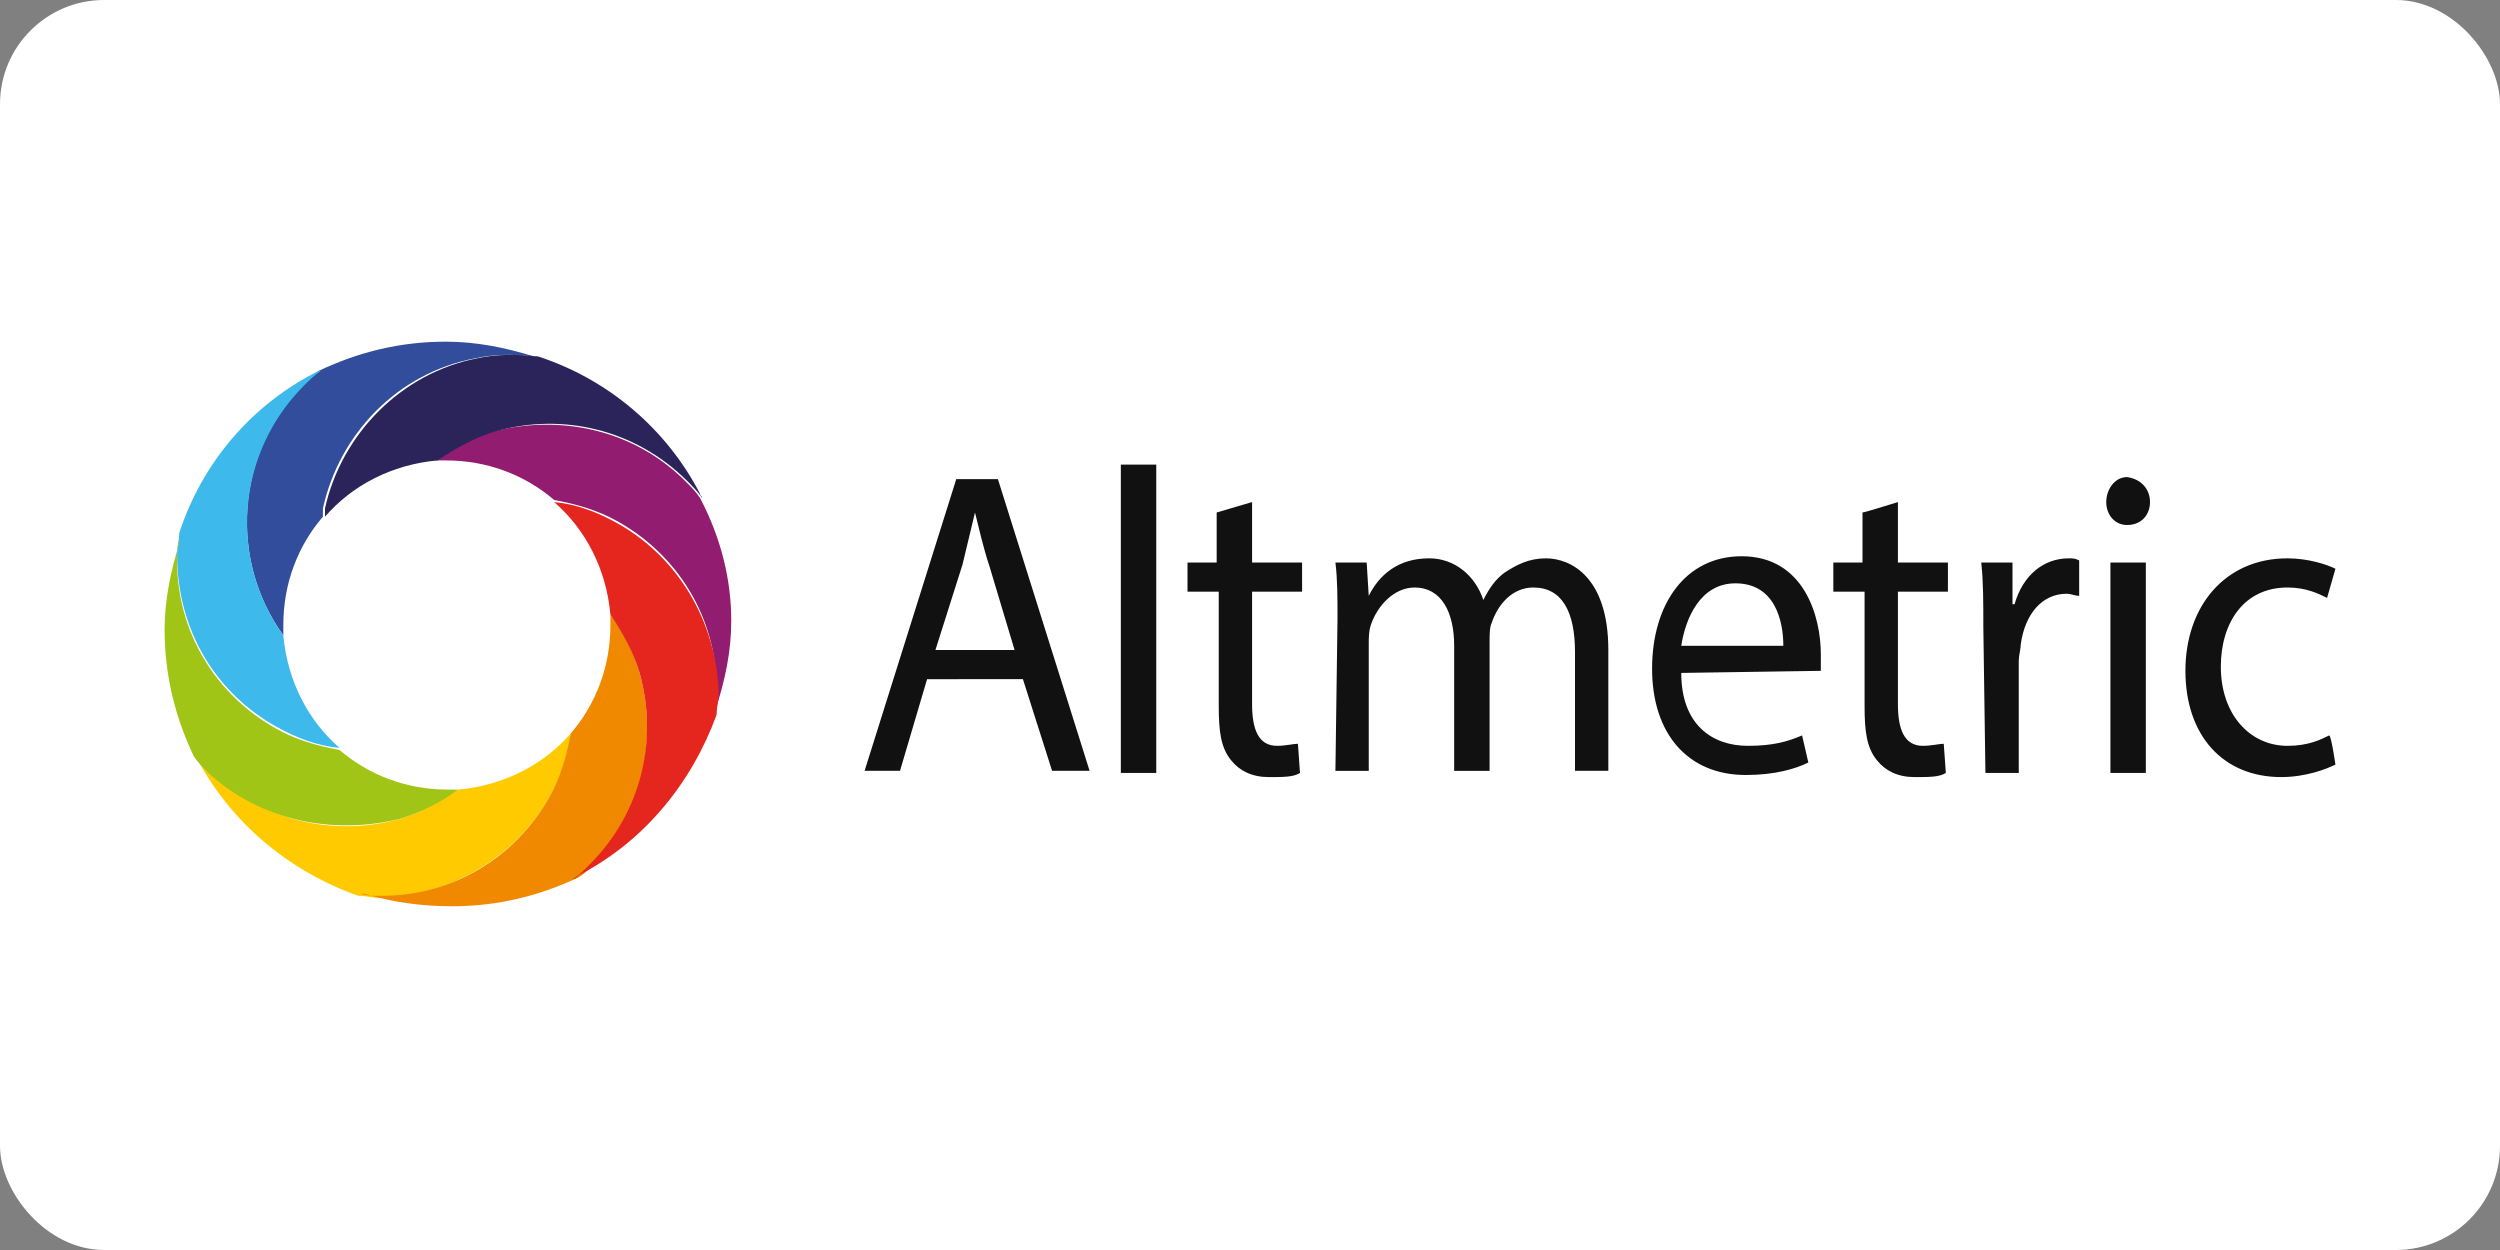 <?xml version="1.0" ?>
<svg xmlns="http://www.w3.org/2000/svg" version="1.1" id="Layer_1" x="0px" y="0px" viewBox="0 0 120 60" width="120" height="60" style="enable-background:new 0 0 120 60;" xml:space="preserve">
  

  <rect x="0" y="0" width="120" height="60" fill="#808080" stroke="none"/>
  

  <rect width="120" height="60" rx="5" fill="white"/>
  <style type="text/css">
	.st0{fill:#111111;}
	.st1{fill:#FFCB00;}
	.st2{fill:#314D9B;}
	.st3{fill:#3EB9EB;}
	.st4{fill:#A1C517;}
	.st5{fill:#921C70;}
	.st6{fill:#2A245B;}
	.st7{fill:#F08800;}
	.st8{fill:#E4261F;}
</style>
  

  <g>
    
	
    <g>
      
		
      <path class="st0" d="M44.5,32.6L43.2,37h-1.7l4.4-14h2l4.4,14h-1.8l-1.4-4.4H44.5z M48.7,31.2l-1.2-4c-0.3-0.9-0.5-1.8-0.7-2.6h0    c-0.2,0.8-0.4,1.7-0.6,2.5l-1.3,4.1H48.7z M53.8,22.3h1.7v14.8h-1.7V22.3z M60.1,24.1V27h2.4v1.4h-2.4v5.4c0,1.2,0.3,2,1.2,2    c0.4,0,0.8-0.1,1-0.1l0.1,1.4c-0.3,0.2-0.8,0.2-1.5,0.2c-0.8,0-1.4-0.3-1.8-0.8c-0.5-0.6-0.6-1.4-0.6-2.6v-5.5H57V27h1.4v-2.4    C58.4,24.6,60.1,24.1,60.1,24.1z M64.2,29.7c0-1,0-1.9-0.1-2.7h1.5l0.1,1.6h0c0.5-1,1.4-1.8,2.9-1.8c1.2,0,2.2,0.8,2.6,2h0    c0.3-0.6,0.6-1,1-1.3c0.6-0.4,1.2-0.7,2-0.7c1.2,0,3,0.9,3,4.4V37h-1.6v-5.7c0-1.9-0.6-3.1-2-3.1c-1,0-1.7,0.8-2,1.7    c-0.1,0.2-0.1,0.6-0.1,0.9v6.2h-1.7v-6c0-1.6-0.6-2.8-1.9-2.8c-1,0-1.8,0.9-2.1,1.8c-0.1,0.3-0.1,0.6-0.1,0.9v6.1h-1.6L64.2,29.7    L64.2,29.7z M80.7,32.3c0,2.5,1.5,3.5,3.2,3.5c1.2,0,1.9-0.2,2.6-0.5l0.3,1.3c-0.6,0.3-1.6,0.6-3,0.6c-2.8,0-4.5-2-4.5-5.1    s1.6-5.4,4.3-5.4c3,0,3.8,2.9,3.8,4.7c0,0.4,0,0.7,0,0.8L80.7,32.3L80.7,32.3z M85.6,31c0-1.2-0.4-3-2.3-3c-1.7,0-2.4,1.7-2.6,3    H85.6z M91.1,24.1V27h2.4v1.4h-2.4v5.4c0,1.2,0.3,2,1.2,2c0.4,0,0.8-0.1,1-0.1l0.1,1.4c-0.3,0.2-0.8,0.2-1.5,0.2    c-0.8,0-1.4-0.3-1.8-0.8c-0.5-0.6-0.6-1.4-0.6-2.6v-5.5H88V27h1.4v-2.4C89.5,24.6,91.1,24.1,91.1,24.1z M95.2,30.1    c0-1.2,0-2.2-0.1-3.1h1.5l0,2h0.1c0.4-1.4,1.4-2.2,2.6-2.2c0.2,0,0.3,0,0.5,0.1v1.7c-0.2,0-0.4-0.1-0.6-0.1c-1.2,0-2,1-2.2,2.4    c0,0.2-0.1,0.6-0.1,0.8v5.4h-1.6L95.2,30.1L95.2,30.1z M103.2,24.1c0,0.6-0.4,1.1-1.1,1.1c-0.6,0-1-0.5-1-1.1c0-0.6,0.4-1.2,1-1.2    C102.8,23,103.2,23.5,103.2,24.1L103.2,24.1z M101.3,37.1V27h1.7v10.1H101.3z M112.1,36.7c-0.4,0.2-1.4,0.6-2.6,0.6    c-2.8,0-4.6-2-4.6-5.1s1.9-5.4,4.9-5.4c1,0,1.9,0.3,2.3,0.5l-0.4,1.4c-0.4-0.2-1-0.5-1.9-0.5c-2.1,0-3.2,1.7-3.2,3.8    c0,2.3,1.4,3.8,3.2,3.8c1,0,1.6-0.3,2-0.5C111.9,35.3,112.1,36.7,112.1,36.7z"/>
      
	
    </g>
    
	
    <path class="st1" d="M26.4,38.2c0.5-0.9,0.9-1.9,1-3c-1.3,1.5-3.2,2.5-5.4,2.7c-0.9,0.6-1.8,1.1-2.8,1.4c-3.2,0.9-6.7,0.1-9.2-2.4   c-0.2-0.2-0.5-0.5-0.7-0.8c0,0,0,0.1,0.1,0.2c1.6,3.1,4.4,5.5,7.8,6.7c0.4,0,0.7,0.1,1,0.1C21.7,43,24.8,41.1,26.4,38.2z"/>
    
	
    <path class="st2" d="M13.6,30.5V30c0-2,0.7-3.8,1.9-5.2v0c0,0,0-0.1,0-0.2v0c0-0.1,0-0.1,0-0.2c0.8-3.6,3.6-6.5,7.3-7.2   c0.9-0.2,1.8-0.2,2.8-0.1c-1.3-0.4-2.7-0.7-4.2-0.7c-2.2,0-4.2,0.5-6.1,1.4c-0.3,0.2-0.5,0.4-0.8,0.7C11.3,21.8,11,26.9,13.6,30.5z   "/>
    
	
    <path class="st3" d="M13.3,34.9c0.9,0.5,1.9,0.9,3,1c-1.5-1.3-2.5-3.2-2.7-5.4c-2.6-3.6-2.3-8.7,1-12c0.2-0.2,0.5-0.5,0.8-0.7   c0,0-0.1,0-0.1,0c-3.2,1.6-5.6,4.4-6.7,7.8c0,0.4-0.1,0.7-0.1,1C8.5,30.3,10.4,33.3,13.3,34.9z"/>
    
	
    <path class="st4" d="M19.2,39.3c1-0.3,2-0.8,2.8-1.4h-0.5c-2,0-3.8-0.7-5.2-1.9c-1.1-0.2-2.1-0.5-3-1c-2.9-1.6-4.8-4.6-4.8-8.1   c0-0.4,0-0.7,0.1-1c0,0,0,0.1,0,0.2c-0.4,1.3-0.7,2.7-0.7,4.1c0,2.2,0.5,4.2,1.4,6.1c0.2,0.3,0.4,0.5,0.7,0.8   C12.5,39.4,16,40.1,19.2,39.3z"/>
    
	
    <path class="st5" d="M33.6,23.9c-0.2-0.3-0.4-0.5-0.7-0.8c-2.5-2.5-6-3.2-9.2-2.4c-1,0.3-2,0.8-2.8,1.4h0.5c2,0,3.8,0.7,5.2,1.9   c1.1,0.2,2.1,0.5,3,1c2.9,1.6,4.8,4.6,4.8,8.1c0,0.4,0,0.7-0.1,1c0-0.1,0-0.1,0.1-0.2c0.4-1.3,0.7-2.6,0.7-4.1   C35.1,27.8,34.6,25.8,33.6,23.9z"/>
    
	
    <path class="st6" d="M22.9,17.2c-3.6,0.7-6.5,3.6-7.3,7.2c0,0.1,0,0.1,0,0.2v0c0,0,0,0.1,0,0.2v0c1.3-1.5,3.2-2.5,5.4-2.7   c0.9-0.6,1.8-1.1,2.8-1.4c3.2-0.9,6.7-0.1,9.2,2.4c0.2,0.2,0.5,0.5,0.7,0.8c0-0.1-0.1-0.1-0.1-0.2c-1.6-3.1-4.4-5.5-7.8-6.6   c0,0,0,0-0.1,0C24.8,17,23.8,17,22.9,17.2z"/>
    
	
    <path class="st7" d="M30.7,32.3c-0.3-1-0.8-2-1.4-2.8V30c0,2-0.7,3.8-1.9,5.2c-0.2,1.1-0.5,2.1-1,3c-1.6,2.9-4.6,4.8-8.1,4.8   c-0.4,0-0.7,0-1-0.1c0,0,0.1,0,0.2,0c1.3,0.4,2.7,0.6,4.2,0.6c2.2,0,4.2-0.5,6.1-1.4c0.3-0.2,0.5-0.4,0.8-0.7   C30.8,39,31.6,35.5,30.7,32.3z"/>
    
	
    <path class="st8" d="M29.6,25.1c-0.9-0.5-1.9-0.9-3-1c1.5,1.3,2.5,3.2,2.7,5.4c0.6,0.9,1.1,1.8,1.4,2.8c0.9,3.2,0.1,6.7-2.4,9.2   c-0.2,0.2-0.5,0.5-0.8,0.7c0.1,0,0.2-0.1,0.3-0.2c3.1-1.6,5.4-4.4,6.6-7.7c0-0.4,0.1-0.7,0.1-1C34.4,29.8,32.5,26.7,29.6,25.1z"/>
    

  </g>
  

</svg>
